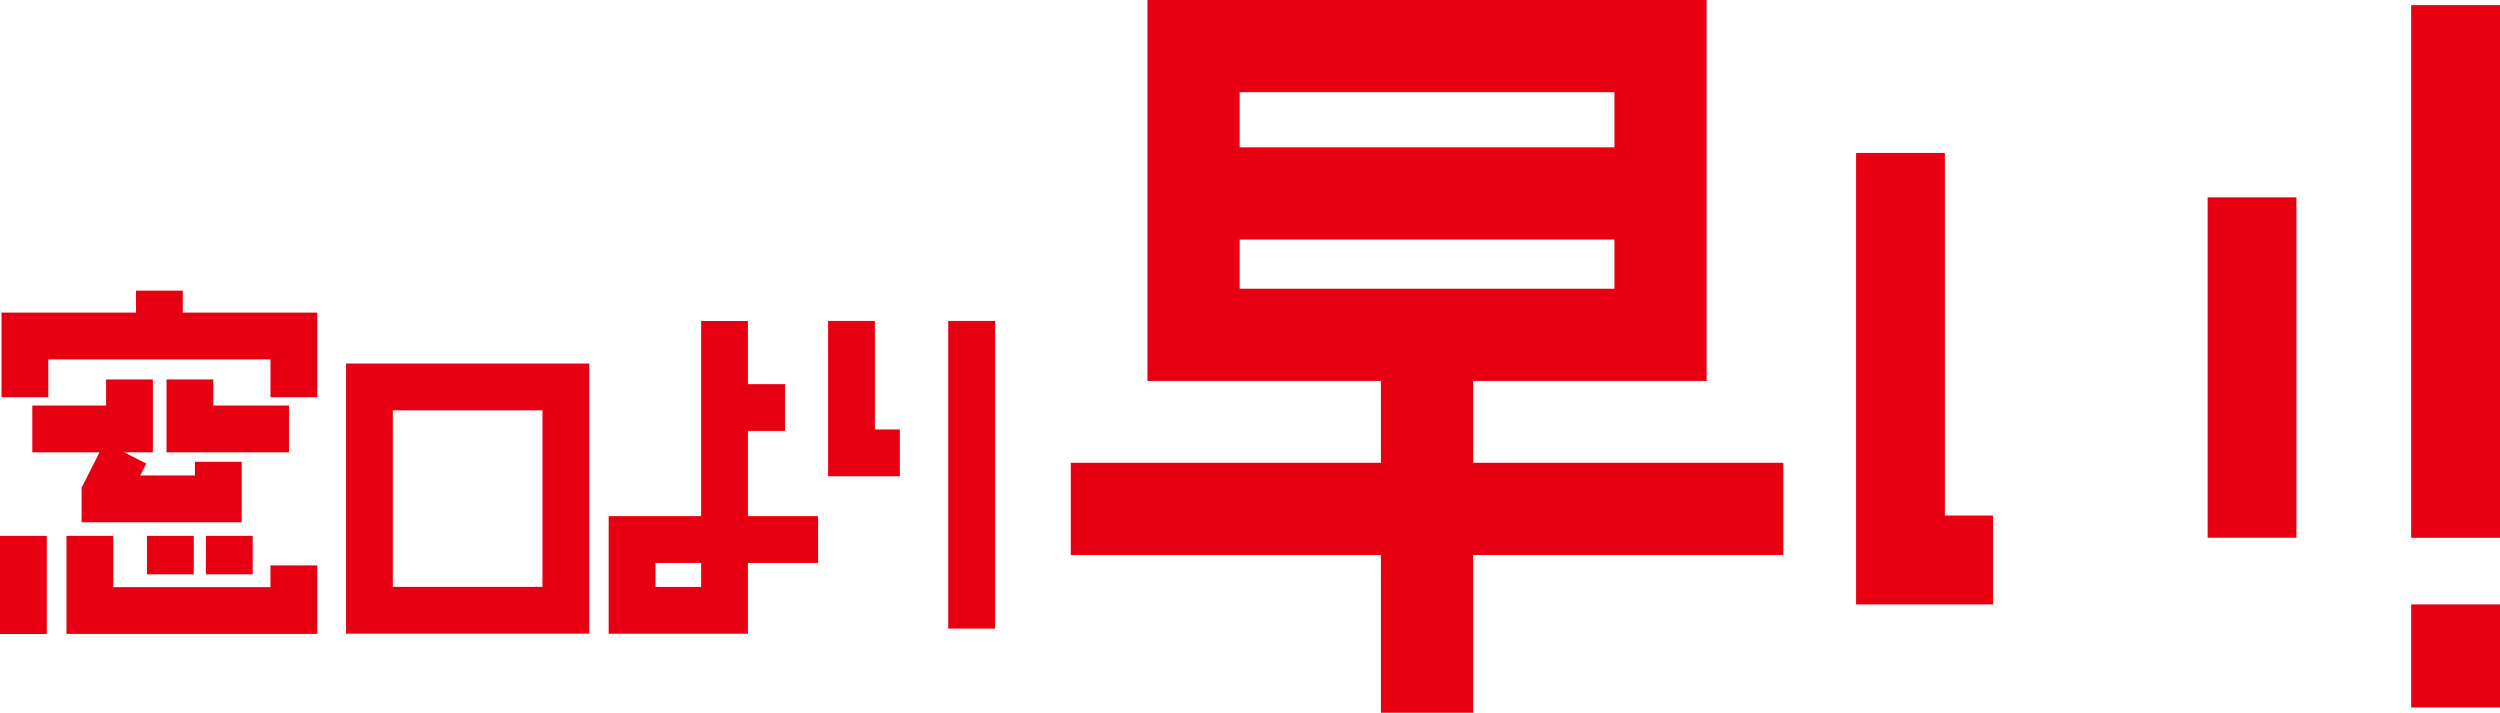<svg data-name="レイヤー 2" xmlns="http://www.w3.org/2000/svg" viewBox="0 0 759.12 216.43"><g data-name="編集モード"><path style="fill:#e70012" d="M605.17 156.55h-14.61V46.43h-26.97v137.09h41.58v-26.97zm65.17-96.64h26.97v103.38h-26.97zm61.81-58.36h26.97V163.3h-26.97zm0 181.98h26.97v31.28h-26.97zM14.67 109.14h67.46v11.47h14.21V94.93H55.5v-6.66H41.3v6.66H.46v25.68h14.21v-11.47z"/><path style="fill:#e70012" d="M46.42 115.22H32.21v7.92H9.81v14.21h20.4l-5.43 10.74v10.49H73.4v-18.36H59.19v4.15h-16.6l1.83-3.62-6.71-3.4h8.71v-22.13z"/><path style="fill:#e70012" d="M50.56 115.22v22.13h37.19v-14.21H64.77v-7.92H50.56zM0 162.72h14.21v29.79H0zm96.34 8.96H82.13v6.61H34.4v-15.57H20.19v29.78h76.15v-20.82z"/><path style="fill:#e70012" d="M44.63 162.72h14.21v11.67H44.63zm17.89 0h14.21v11.67H62.52zm116.41-52.34h-73.86v82.04h73.86v-82.04Zm-14.21 67.83h-45.44v-53.62h45.44v53.62Zm62.39-7.27h21.3v-14.21h-21.3v-25.87h11.25v-14.21h-11.25V97.47H212.9v59.26h-28.08v35.7h42.29v-21.49Zm-14.21 7.28h-13.87v-7.28h13.87v7.28Zm60.33-47.81h-7.57V97.46h-14.21v47.16h21.78v-14.21zm14.7-32.95h14.21v93.42h-14.21zm253.56 43.06h-94.17v-24.85h70.9V0h-169.8v115.67h70.9v24.85h-94.17v28h94.17v47.91h28v-47.91h94.17v-28ZM490.22 28v16.73h-113.8V28h113.8Zm-113.8 44.73h113.8v14.95h-113.8V72.73Z"/></g></svg>